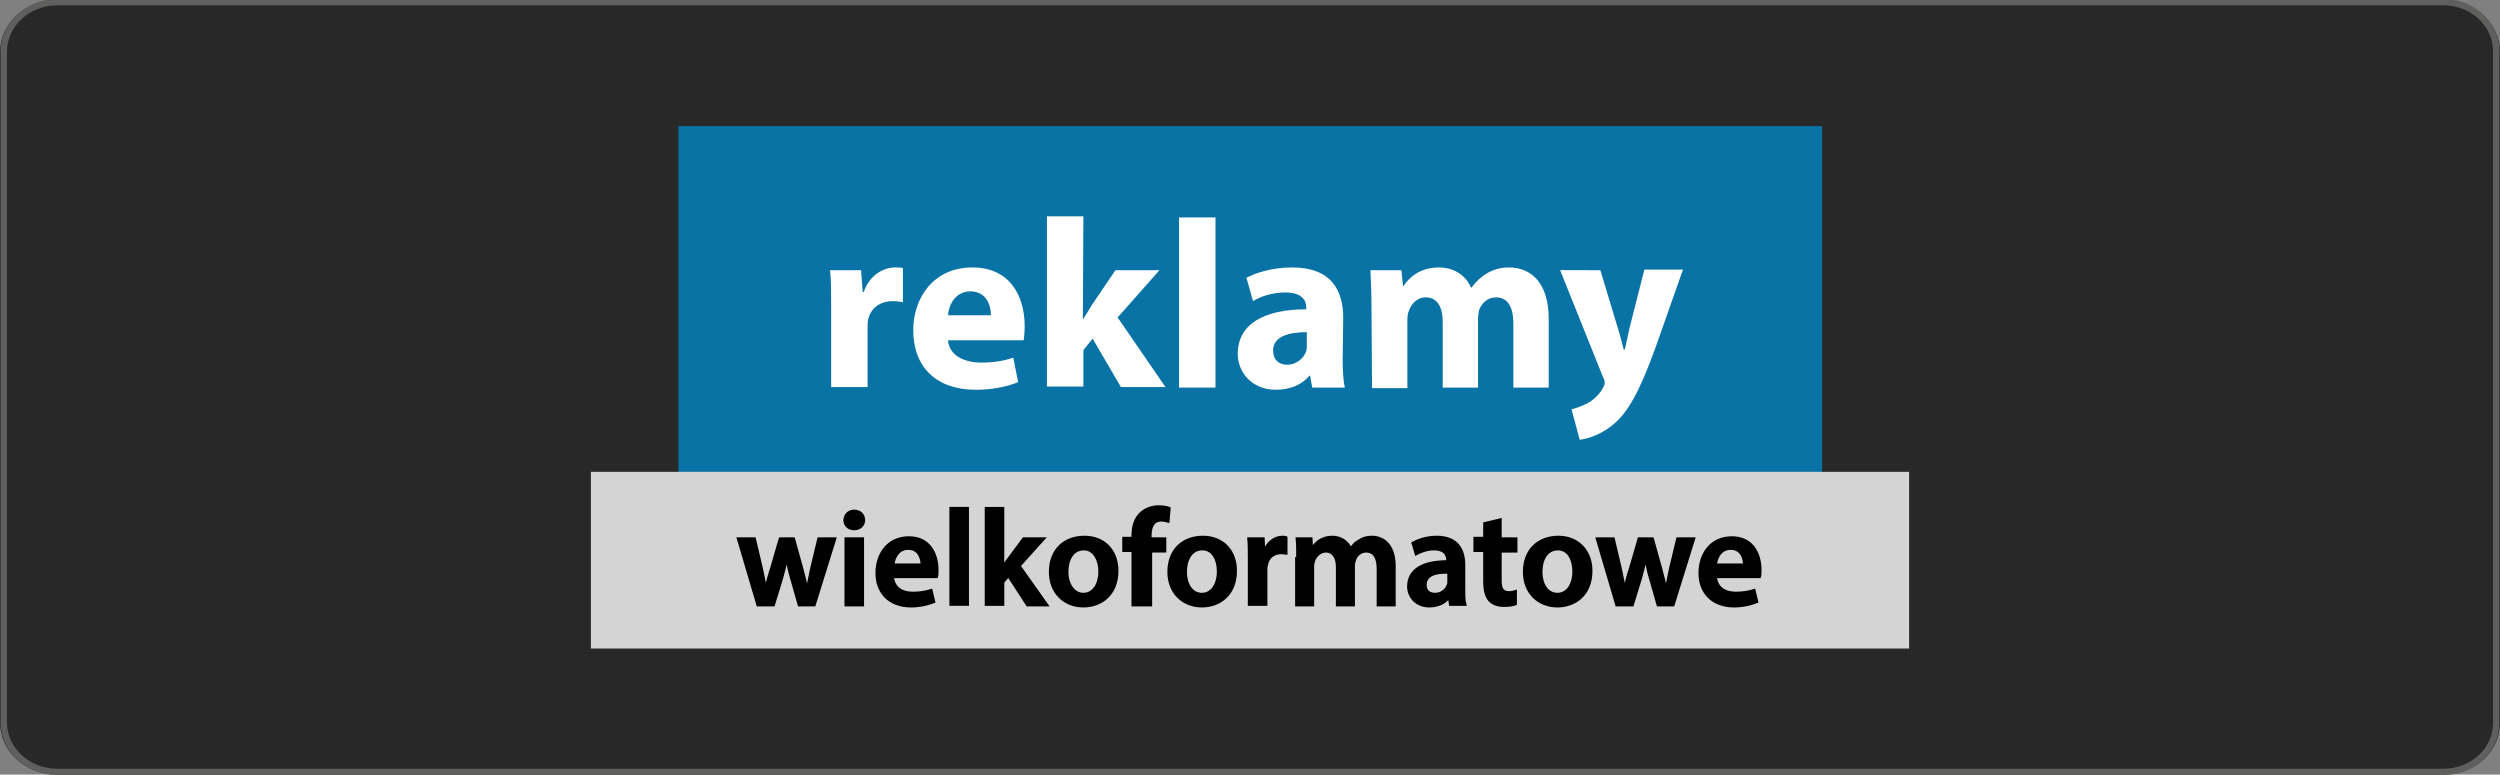 <?xml version="1.0" encoding="UTF-8"?>
<!-- Generator: Adobe Illustrator 28.1.0, SVG Export Plug-In . SVG Version: 6.00 Build 0)  -->
<svg xmlns="http://www.w3.org/2000/svg" xmlns:xlink="http://www.w3.org/1999/xlink" version="1.1" id="Warstwa_1" x="0px" y="0px" viewBox="0 0 459.9 142.5" style="enable-background:new 0 0 459.9 142.5;" xml:space="preserve">
<rect x="0" y="0" width="459.9" height="142.5" fill="#808080" stroke="none"/>
<style type="text/css">
	.st0{fill:#282828;}
	.st1{fill:none;stroke:#5F5F5E;stroke-width:1.164;stroke-miterlimit:10;}
	.st2{fill:#0873A4;}
	.st3{enable-background:new    ;}
	.st4{fill:#FFFFFF;}
	.st5{fill:#D4D4D4;}
	.st6{stroke:#000000;stroke-width:0.5;stroke-miterlimit:10;}
</style>
<g>
	<path class="st0" d="M449.6,142.5H10.4c-5.7,0-10.4-4.3-10.4-9.6V9.6C0,4.3,4.7,0,10.4,0h439.1c5.8,0,10.4,4.3,10.4,9.6v123.2   C460,138.2,455.3,142.5,449.6,142.5z"></path>
	<path class="st1" d="M449.4,142H10.5c-5.4,0-9.8-4.1-9.8-9.1V9.5c0-5,4.4-9.1,9.8-9.1h439c5.4,0,9.7,4.1,9.7,9V133   C459.2,138,454.9,142,449.4,142z"></path>
</g>
<rect x="124.8" y="23.2" class="st2" width="210.4" height="63.7"></rect>
<g class="st3">
	<path class="st4" d="M152.9,56.8c0-3.2,0-5.2-0.2-7.1l5.7,0l0.3,4h0.2c1.1-3.2,3.7-4.5,5.8-4.5c0.6,0,0.9,0,1.4,0.1l0,6.3   c-0.5-0.1-1.1-0.2-1.8-0.2c-2.5,0-4.1,1.3-4.6,3.4c-0.1,0.4-0.1,1-0.1,1.5l0,10.9l-6.7,0L152.9,56.8z"></path>
	<path class="st4" d="M174.4,62.6c0.2,2.8,3,4.1,6.1,4.1c2.3,0,4.1-0.3,5.9-0.9l0.9,4.5c-2.2,0.9-4.9,1.4-7.8,1.4   c-7.3,0-11.5-4.2-11.5-11c0-5.5,3.4-11.5,10.9-11.5c7,0,9.6,5.4,9.6,10.8c0,1.1-0.1,2.2-0.2,2.6L174.4,62.6z M182.3,58   c0-1.6-0.7-4.4-3.8-4.4c-2.8,0-4,2.6-4.1,4.4L182.3,58z"></path>
	<path class="st4" d="M199.2,58.8L199.2,58.8c0.6-0.9,1.1-1.8,1.6-2.6l4.4-6.5l8.1,0l-7.7,8.7l8.8,12.8l-8.2,0l-5.2-8.9l-1.7,2.1   l0,6.7l-6.7,0l0-31.3l6.7,0L199.2,58.8z"></path>
	<path class="st4" d="M216.9,40l6.7,0l0,31.3l-6.7,0L216.9,40z"></path>
	<path class="st4" d="M247,66.1c0,2,0.1,4,0.4,5.2l-6,0l-0.4-2.2h-0.1c-1.4,1.7-3.6,2.6-6.2,2.6c-4.4,0-7-3.2-7-6.6   c0-5.6,5-8.2,12.6-8.2v-0.3c0-1.2-0.6-2.8-3.9-2.8c-2.2,0-4.5,0.7-5.9,1.6l-1.2-4.3c1.5-0.8,4.5-1.9,8.4-1.9c7.2,0,9.4,4.2,9.4,9.3   L247,66.1z M240.5,61.1c-3.5,0-6.3,0.8-6.3,3.4c0,1.7,1.1,2.6,2.6,2.6c1.6,0,3-1.1,3.5-2.5c0.1-0.4,0.1-0.7,0.1-1.1V61.1z"></path>
	<path class="st4" d="M252.3,56.6c0-2.7-0.1-4.9-0.2-6.9l5.7,0l0.3,2.9h0.1c0.9-1.4,2.9-3.4,6.5-3.4c2.8,0,5,1.5,5.9,3.7h0.1   c0.8-1.1,1.8-2,2.8-2.6c1.2-0.7,2.5-1.1,4.1-1.1c4.1,0,7.3,2.9,7.3,9.4l0,12.7l-6.5,0l0-11.7c0-3.1-1-4.9-3.2-4.9   c-1.6,0-2.6,1.1-3.1,2.3c-0.1,0.5-0.2,1.1-0.2,1.7l0,12.6l-6.5,0l0-12.1c0-2.7-1-4.5-3.1-4.5c-1.7,0-2.7,1.3-3.1,2.4   c-0.2,0.5-0.3,1.1-0.3,1.7l0,12.6l-6.5,0L252.3,56.6z"></path>
	<path class="st4" d="M294.4,49.7l3.2,10.6c0.4,1.2,0.8,2.9,1.1,4h0.2c0.3-1.2,0.6-2.8,0.9-4.1l2.7-10.6l7.1,0l-5,14.2   c-3.1,8.6-5.2,12-7.6,14.1c-2.3,2-4.8,2.8-6.4,3l-1.5-5.6c0.8-0.2,1.9-0.6,2.9-1.1c1-0.5,2.2-1.6,2.8-2.7c0.2-0.4,0.4-0.7,0.4-1   c0-0.3,0-0.6-0.3-1.1l-7.9-19.7L294.4,49.7z"></path>
</g>
<rect x="108.7" y="86.8" class="st5" width="242.5" height="32.5"></rect>
<g class="st3">
	<path class="st6" d="M138.8,99.1l1.3,5.5c0.3,1.3,0.5,2.6,0.8,3.9h0c0.2-1.3,0.6-2.7,1-3.9l1.6-5.5h2.5l1.5,5.4   c0.4,1.4,0.7,2.7,1,4.1h0c0.2-1.3,0.5-2.6,0.8-4.1l1.3-5.4h3l-3.8,12.2H147l-1.4-4.9c-0.4-1.3-0.6-2.4-0.9-3.9h0   c-0.2,1.5-0.6,2.7-0.9,3.9l-1.5,4.9h-2.9l-3.6-12.2H138.8z"></path>
	<path class="st6" d="M158.9,95.7c0,0.9-0.7,1.6-1.8,1.6c-1,0-1.7-0.7-1.7-1.6c0-0.9,0.7-1.7,1.7-1.7   C158.2,94,158.9,94.7,158.9,95.7z M155.6,111.2V99.1h3.1v12.2H155.6z"></path>
	<path class="st6" d="M164.2,106c0.1,2.2,1.8,3.1,3.7,3.1c1.4,0,2.4-0.2,3.4-0.5l0.5,2.1c-1,0.4-2.5,0.8-4.2,0.8   c-3.9,0-6.3-2.4-6.3-6.1c0-3.4,2-6.5,5.9-6.5c3.9,0,5.2,3.2,5.2,5.9c0,0.6,0,1-0.1,1.3H164.2z M169.6,103.9c0-1.1-0.5-3-2.5-3   c-1.9,0-2.7,1.7-2.8,3H169.6z"></path>
	<path class="st6" d="M174.9,93.5h3.1v17.7h-3.1V93.5z"></path>
	<path class="st6" d="M184.4,104.4L184.4,104.4c0.4-0.5,0.7-1,1-1.4l2.9-3.9h3.7l-4.5,5l5.1,7.2H189l-3.5-5.4l-1,1.2v4.1h-3.1V93.5   h3.1V104.4z"></path>
	<path class="st6" d="M205.5,105c0,4.5-3.1,6.5-6.2,6.5c-3.4,0-6.1-2.4-6.1-6.3c0-4,2.6-6.4,6.3-6.4   C203.1,98.8,205.5,101.3,205.5,105z M196.3,105.2c0,2.3,1.2,4.1,3,4.1c1.8,0,3-1.7,3-4.2c0-1.9-0.9-4.1-2.9-4.1   C197.2,101,196.3,103.1,196.3,105.2z"></path>
	<path class="st6" d="M208.4,111.2v-9.9h-1.7v-2.3h1.7v-0.5c0-1.6,0.4-3.1,1.5-4.1c0.9-0.8,2.1-1.2,3.2-1.2c0.8,0,1.5,0.1,2,0.3   l-0.2,2.4c-0.3-0.1-0.8-0.2-1.3-0.2c-1.5,0-2,1.3-2,2.8v0.6h2.7v2.3h-2.6v9.9H208.4z"></path>
	<path class="st6" d="M227.3,105c0,4.5-3.1,6.5-6.2,6.5c-3.4,0-6.1-2.4-6.1-6.3c0-4,2.6-6.4,6.3-6.4   C224.9,98.8,227.3,101.3,227.3,105z M218.1,105.2c0,2.3,1.1,4.1,3,4.1c1.8,0,3-1.7,3-4.2c0-1.9-0.8-4.1-2.9-4.1   C219,101,218.1,103.1,218.1,105.2z"></path>
	<path class="st6" d="M229.8,103c0-1.6,0-2.8-0.1-3.9h2.7l0.1,2.3h0.1c0.6-1.7,2-2.6,3.3-2.6c0.3,0,0.5,0,0.7,0.1v2.9   c-0.2,0-0.5-0.1-0.9-0.1c-1.5,0-2.5,0.9-2.7,2.3c-0.1,0.3-0.1,0.6-0.1,0.9v6.3h-3.1V103z"></path>
	<path class="st6" d="M238.7,102.7c0-1.4,0-2.6-0.1-3.6h2.6l0.1,1.8h0.1c0.6-1,1.7-2.1,3.7-2.1c1.6,0,2.8,0.9,3.4,2.2h0   c0.4-0.7,0.9-1.2,1.5-1.5c0.7-0.5,1.4-0.7,2.4-0.7c2,0,4.1,1.4,4.1,5.3v7.2h-3v-6.7c0-2-0.7-3.2-2.2-3.2c-1,0-1.8,0.7-2.1,1.6   c-0.1,0.3-0.2,0.7-0.2,1v7.3h-3v-7c0-1.7-0.7-2.9-2.1-2.9c-1.1,0-1.9,0.9-2.2,1.7c-0.1,0.3-0.2,0.7-0.2,1v7.2h-3V102.7z"></path>
	<path class="st6" d="M266.8,111.2l-0.2-1.3h-0.1c-0.7,1-2,1.6-3.6,1.6c-2.4,0-3.8-1.8-3.8-3.6c0-3.1,2.7-4.6,7.2-4.6v-0.2   c0-0.8-0.3-2.1-2.5-2.1c-1.2,0-2.4,0.4-3.3,0.9l-0.6-2c0.9-0.5,2.5-1.1,4.4-1.1c3.9,0,5,2.5,5,5.1v4.4c0,1.1,0,2.2,0.2,2.9H266.8z    M266.4,105.3c-2.2-0.1-4.2,0.4-4.2,2.3c0,1.2,0.8,1.7,1.8,1.7c1.2,0,2.1-0.8,2.4-1.7c0.1-0.2,0.1-0.5,0.1-0.7V105.3z"></path>
	<path class="st6" d="M276,95.6v3.5h2.9v2.3H276v5.4c0,1.5,0.4,2.2,1.6,2.2c0.5,0,0.9-0.1,1.2-0.2l0,2.3c-0.5,0.2-1.2,0.3-2.2,0.3   c-1.1,0-2.1-0.4-2.6-1c-0.6-0.7-0.9-1.8-0.9-3.4v-5.7h-1.8v-2.3h1.8v-2.7L276,95.6z"></path>
	<path class="st6" d="M292.7,105c0,4.5-3.1,6.5-6.2,6.5c-3.4,0-6.1-2.4-6.1-6.3c0-4,2.6-6.4,6.3-6.4   C290.2,98.8,292.7,101.3,292.7,105z M283.5,105.2c0,2.3,1.1,4.1,3,4.1c1.8,0,3-1.7,3-4.2c0-1.9-0.8-4.1-2.9-4.1   C284.4,101,283.5,103.1,283.5,105.2z"></path>
	<path class="st6" d="M296.8,99.1l1.3,5.5c0.3,1.3,0.5,2.6,0.8,3.9h0c0.2-1.3,0.6-2.7,1-3.9l1.6-5.5h2.5l1.5,5.4   c0.4,1.4,0.7,2.7,1,4.1h0c0.2-1.3,0.5-2.6,0.8-4.1l1.3-5.4h3l-3.8,12.2h-2.8l-1.4-4.9c-0.4-1.3-0.6-2.4-0.9-3.9h0   c-0.2,1.5-0.6,2.7-0.9,3.9l-1.5,4.9h-2.9l-3.6-12.2H296.8z"></path>
	<path class="st6" d="M315.6,106c0.1,2.2,1.8,3.1,3.7,3.1c1.4,0,2.4-0.2,3.4-0.5l0.5,2.1c-1,0.4-2.5,0.8-4.2,0.8   c-3.9,0-6.3-2.4-6.3-6.1c0-3.4,2-6.5,5.9-6.5c3.9,0,5.2,3.2,5.2,5.9c0,0.6,0,1-0.1,1.3H315.6z M320.9,103.9c0-1.1-0.5-3-2.5-3   c-1.9,0-2.7,1.7-2.8,3H320.9z"></path>
</g>
</svg>
